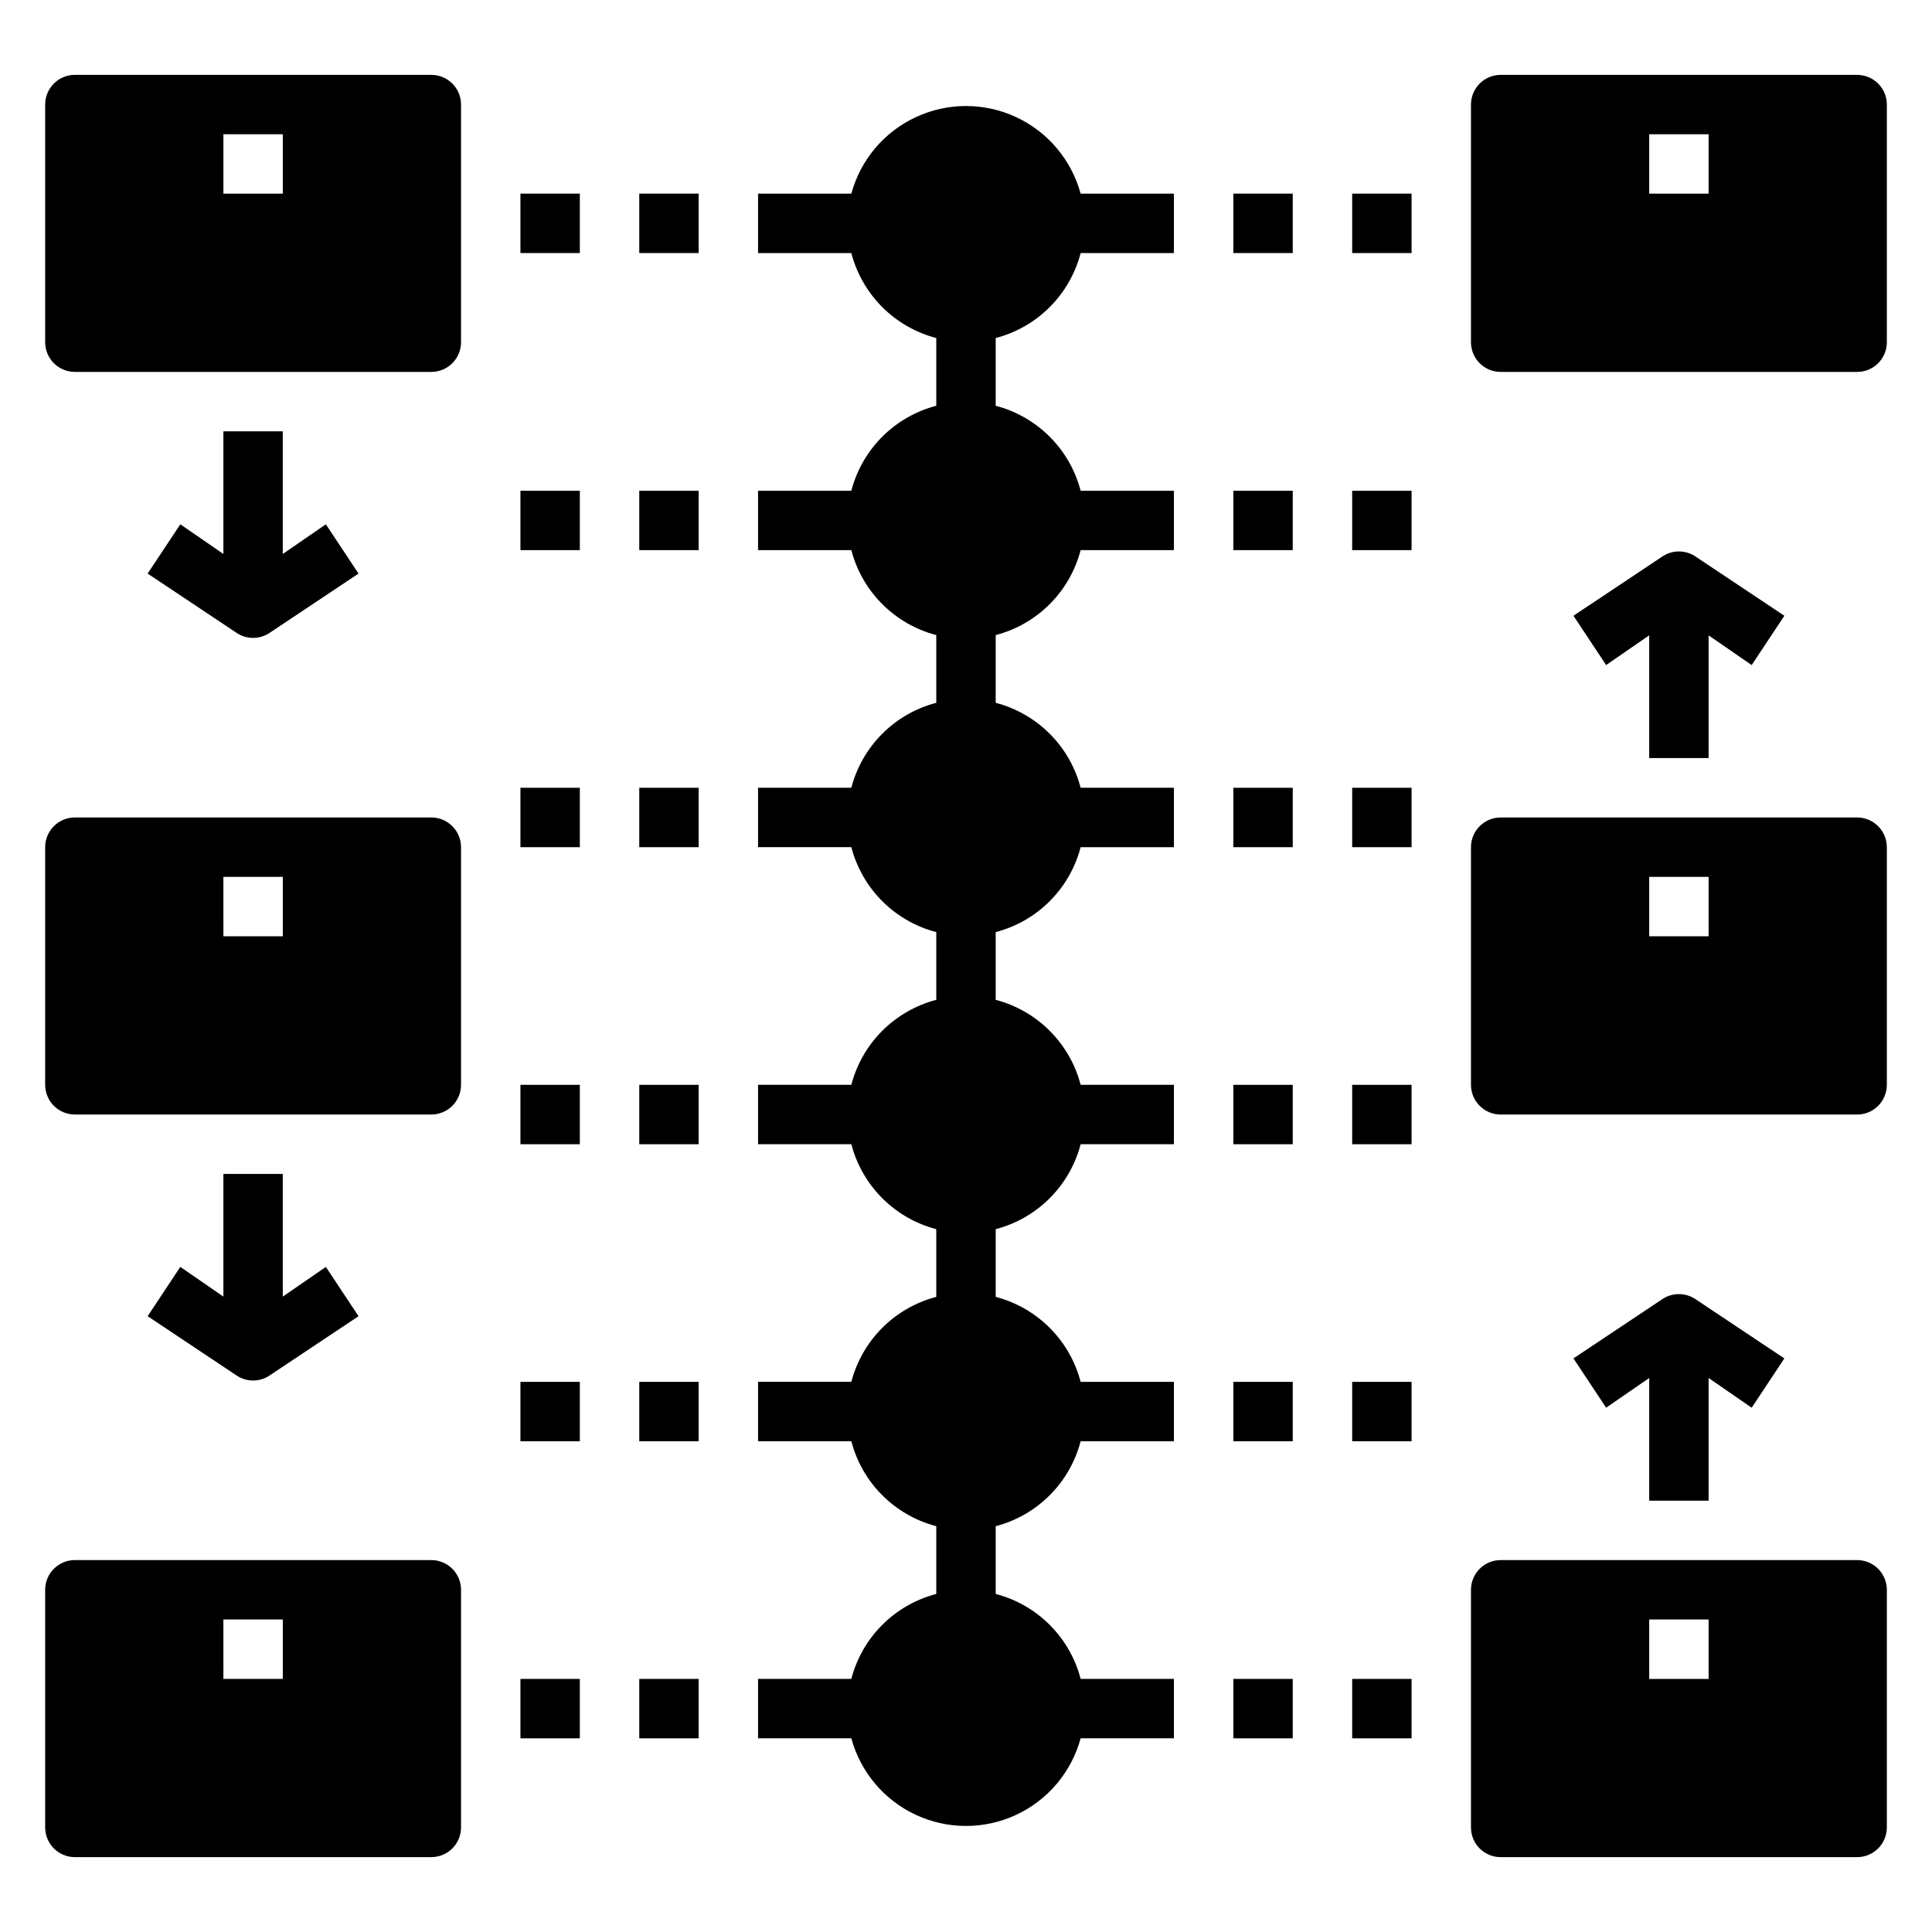 <?xml version="1.0" encoding="UTF-8"?>
<!-- Uploaded to: ICON Repo, www.iconrepo.com, Generator: ICON Repo Mixer Tools -->
<svg fill="#000000" width="800px" height="800px" version="1.1" viewBox="144 144 512 512" xmlns="http://www.w3.org/2000/svg">
 <g>
  <path d="m430.38 211.07h24.719v-15.746h-24.719c-2.434-8.953-8.695-16.383-17.109-20.293-8.418-3.914-18.133-3.914-26.547 0-8.418 3.91-14.68 11.34-17.113 20.293h-24.719v15.746h24.719c1.414 5.414 4.242 10.355 8.199 14.312 3.957 3.957 8.898 6.789 14.312 8.199v17.949c-5.414 1.414-10.355 4.246-14.312 8.203s-6.785 8.898-8.199 14.312h-24.719v15.742h24.719c1.414 5.414 4.242 10.355 8.199 14.312 3.957 3.957 8.898 6.789 14.312 8.203v17.949c-5.414 1.41-10.355 4.242-14.312 8.199s-6.785 8.898-8.199 14.312h-24.719v15.742h24.719v0.004c1.414 5.414 4.242 10.355 8.199 14.312s8.898 6.785 14.312 8.199v17.949c-5.414 1.414-10.355 4.246-14.312 8.203s-6.785 8.895-8.199 14.312h-24.719v15.742h24.719c1.414 5.414 4.242 10.355 8.199 14.312s8.898 6.789 14.312 8.203v17.949-0.004c-5.414 1.414-10.355 4.246-14.312 8.203s-6.785 8.898-8.199 14.312h-24.719v15.742h24.719c1.414 5.418 4.242 10.355 8.199 14.312s8.898 6.789 14.312 8.203v17.949c-5.414 1.414-10.355 4.242-14.312 8.199s-6.785 8.898-8.199 14.312h-24.719v15.742h24.719v0.004c2.434 8.957 8.695 16.383 17.113 20.297 8.414 3.91 18.129 3.91 26.547 0 8.414-3.914 14.676-11.34 17.109-20.297h24.719v-15.746h-24.719c-1.41-5.414-4.242-10.355-8.199-14.312-3.957-3.957-8.898-6.785-14.312-8.199v-17.949c5.414-1.414 10.355-4.246 14.312-8.203 3.957-3.957 6.789-8.895 8.199-14.312h24.719v-15.742h-24.719c-1.41-5.414-4.242-10.355-8.199-14.312-3.957-3.957-8.898-6.789-14.312-8.203v-17.945c5.414-1.414 10.355-4.246 14.312-8.203 3.957-3.957 6.789-8.898 8.199-14.312h24.719v-15.742h-24.719c-1.41-5.418-4.242-10.355-8.199-14.312-3.957-3.957-8.898-6.789-14.312-8.203v-17.949c5.414-1.414 10.355-4.242 14.312-8.199 3.957-3.957 6.789-8.898 8.199-14.312h24.719v-15.746h-24.719c-1.41-5.414-4.242-10.355-8.199-14.312-3.957-3.957-8.898-6.789-14.312-8.199v-17.949c5.414-1.414 10.355-4.246 14.312-8.203 3.957-3.957 6.789-8.898 8.199-14.312h24.719v-15.742h-24.719c-1.41-5.414-4.242-10.355-8.199-14.312-3.957-3.957-8.898-6.789-14.312-8.203v-17.949c5.414-1.41 10.355-4.242 14.312-8.199 3.957-3.957 6.789-8.898 8.199-14.312z"/>
  <path d="m470.85 195.32h15.742v15.742h-15.742z"/>
  <path d="m502.34 195.32h15.742v15.742h-15.742z"/>
  <path d="m470.85 274.05h15.742v15.742h-15.742z"/>
  <path d="m502.34 274.05h15.742v15.742h-15.742z"/>
  <path d="m470.85 352.77h15.742v15.742h-15.742z"/>
  <path d="m502.34 352.77h15.742v15.742h-15.742z"/>
  <path d="m470.85 431.49h15.742v15.742h-15.742z"/>
  <path d="m502.34 431.49h15.742v15.742h-15.742z"/>
  <path d="m470.85 510.21h15.742v15.742h-15.742z"/>
  <path d="m502.34 510.21h15.742v15.742h-15.742z"/>
  <path d="m470.85 588.93h15.742v15.742h-15.742z"/>
  <path d="m502.34 588.93h15.742v15.742h-15.742z"/>
  <path d="m313.41 195.32h15.742v15.742h-15.742z"/>
  <path d="m281.92 195.32h15.742v15.742h-15.742z"/>
  <path d="m313.41 274.05h15.742v15.742h-15.742z"/>
  <path d="m281.92 274.05h15.742v15.742h-15.742z"/>
  <path d="m313.41 352.77h15.742v15.742h-15.742z"/>
  <path d="m281.92 352.77h15.742v15.742h-15.742z"/>
  <path d="m313.41 431.49h15.742v15.742h-15.742z"/>
  <path d="m281.92 431.49h15.742v15.742h-15.742z"/>
  <path d="m313.41 510.21h15.742v15.742h-15.742z"/>
  <path d="m281.92 510.21h15.742v15.742h-15.742z"/>
  <path d="m313.41 588.93h15.742v15.742h-15.742z"/>
  <path d="m281.92 588.93h15.742v15.742h-15.742z"/>
  <path d="m203.2 258.3v32.512l-11.414-7.871-8.66 13.066 23.617 15.742v0.004c2.625 1.73 6.031 1.73 8.656 0l23.617-15.742-8.66-13.066-11.414 7.867v-32.512z"/>
  <path d="m203.2 455.1v32.512l-11.414-7.871-8.66 13.066 23.617 15.742v0.004c2.625 1.73 6.031 1.73 8.656 0l23.617-15.742-8.66-13.066-11.414 7.867v-32.512z"/>
  <path d="m596.8 541.7v-32.512l11.414 7.871 8.66-13.066-23.617-15.742v-0.004c-2.629-1.727-6.031-1.727-8.66 0l-23.617 15.742 8.66 13.066 11.414-7.871v32.516z"/>
  <path d="m596.8 344.89v-32.512l11.414 7.871 8.66-13.066-23.617-15.742v-0.004c-2.629-1.727-6.031-1.727-8.66 0l-23.617 15.742 8.66 13.066 11.414-7.871v32.516z"/>
  <path d="m636.16 163.84h-94.465c-4.348 0-7.871 3.527-7.871 7.875v62.977c0 2.086 0.828 4.09 2.305 5.566 1.477 1.477 3.477 2.305 5.566 2.305h94.465c2.086 0 4.09-0.828 5.566-2.305 1.477-1.477 2.305-3.481 2.305-5.566v-62.977c0-2.09-0.828-4.09-2.305-5.566-1.477-1.477-3.481-2.309-5.566-2.309zm-39.359 31.488h-15.746v-15.742h15.742z"/>
  <path d="m163.84 242.56h94.465c2.09 0 4.09-0.828 5.566-2.305 1.477-1.477 2.309-3.481 2.309-5.566v-62.977c0-2.09-0.832-4.09-2.309-5.566-1.477-1.477-3.477-2.309-5.566-2.309h-94.465c-4.348 0-7.871 3.527-7.871 7.875v62.977c0 2.086 0.832 4.09 2.305 5.566 1.477 1.477 3.481 2.305 5.566 2.305zm39.363-62.977h15.742v15.742h-15.742z"/>
  <path d="m636.16 360.64h-94.465c-4.348 0-7.871 3.527-7.871 7.875v62.977c0 2.086 0.828 4.09 2.305 5.566 1.477 1.473 3.477 2.305 5.566 2.305h94.465c2.086 0 4.09-0.832 5.566-2.305 1.477-1.477 2.305-3.481 2.305-5.566v-62.977c0-2.09-0.828-4.09-2.305-5.566-1.477-1.477-3.481-2.309-5.566-2.309zm-39.359 31.488h-15.746v-15.742h15.742z"/>
  <path d="m163.84 439.36h94.465c2.09 0 4.09-0.832 5.566-2.305 1.477-1.477 2.309-3.481 2.309-5.566v-62.977c0-2.09-0.832-4.09-2.309-5.566-1.477-1.477-3.477-2.309-5.566-2.309h-94.465c-4.348 0-7.871 3.527-7.871 7.875v62.977c0 2.086 0.832 4.09 2.305 5.566 1.477 1.473 3.481 2.305 5.566 2.305zm39.359-62.977h15.746v15.742h-15.742z"/>
  <path d="m636.16 557.44h-94.465c-4.348 0-7.871 3.527-7.871 7.875v62.977c0 2.086 0.828 4.09 2.305 5.566 1.477 1.473 3.477 2.305 5.566 2.305h94.465c2.086 0 4.09-0.832 5.566-2.305 1.477-1.477 2.305-3.481 2.305-5.566v-62.977c0-2.09-0.828-4.09-2.305-5.566-1.477-1.477-3.481-2.309-5.566-2.309zm-39.359 31.488h-15.746v-15.742h15.742z"/>
  <path d="m163.84 636.16h94.465c2.09 0 4.09-0.832 5.566-2.305 1.477-1.477 2.309-3.481 2.309-5.566v-62.977c0-2.09-0.832-4.09-2.309-5.566-1.477-1.477-3.477-2.309-5.566-2.309h-94.465c-4.348 0-7.871 3.527-7.871 7.875v62.977c0 2.086 0.832 4.09 2.305 5.566 1.477 1.473 3.481 2.305 5.566 2.305zm39.359-62.977h15.746v15.742h-15.742z"/>
 </g>
</svg>